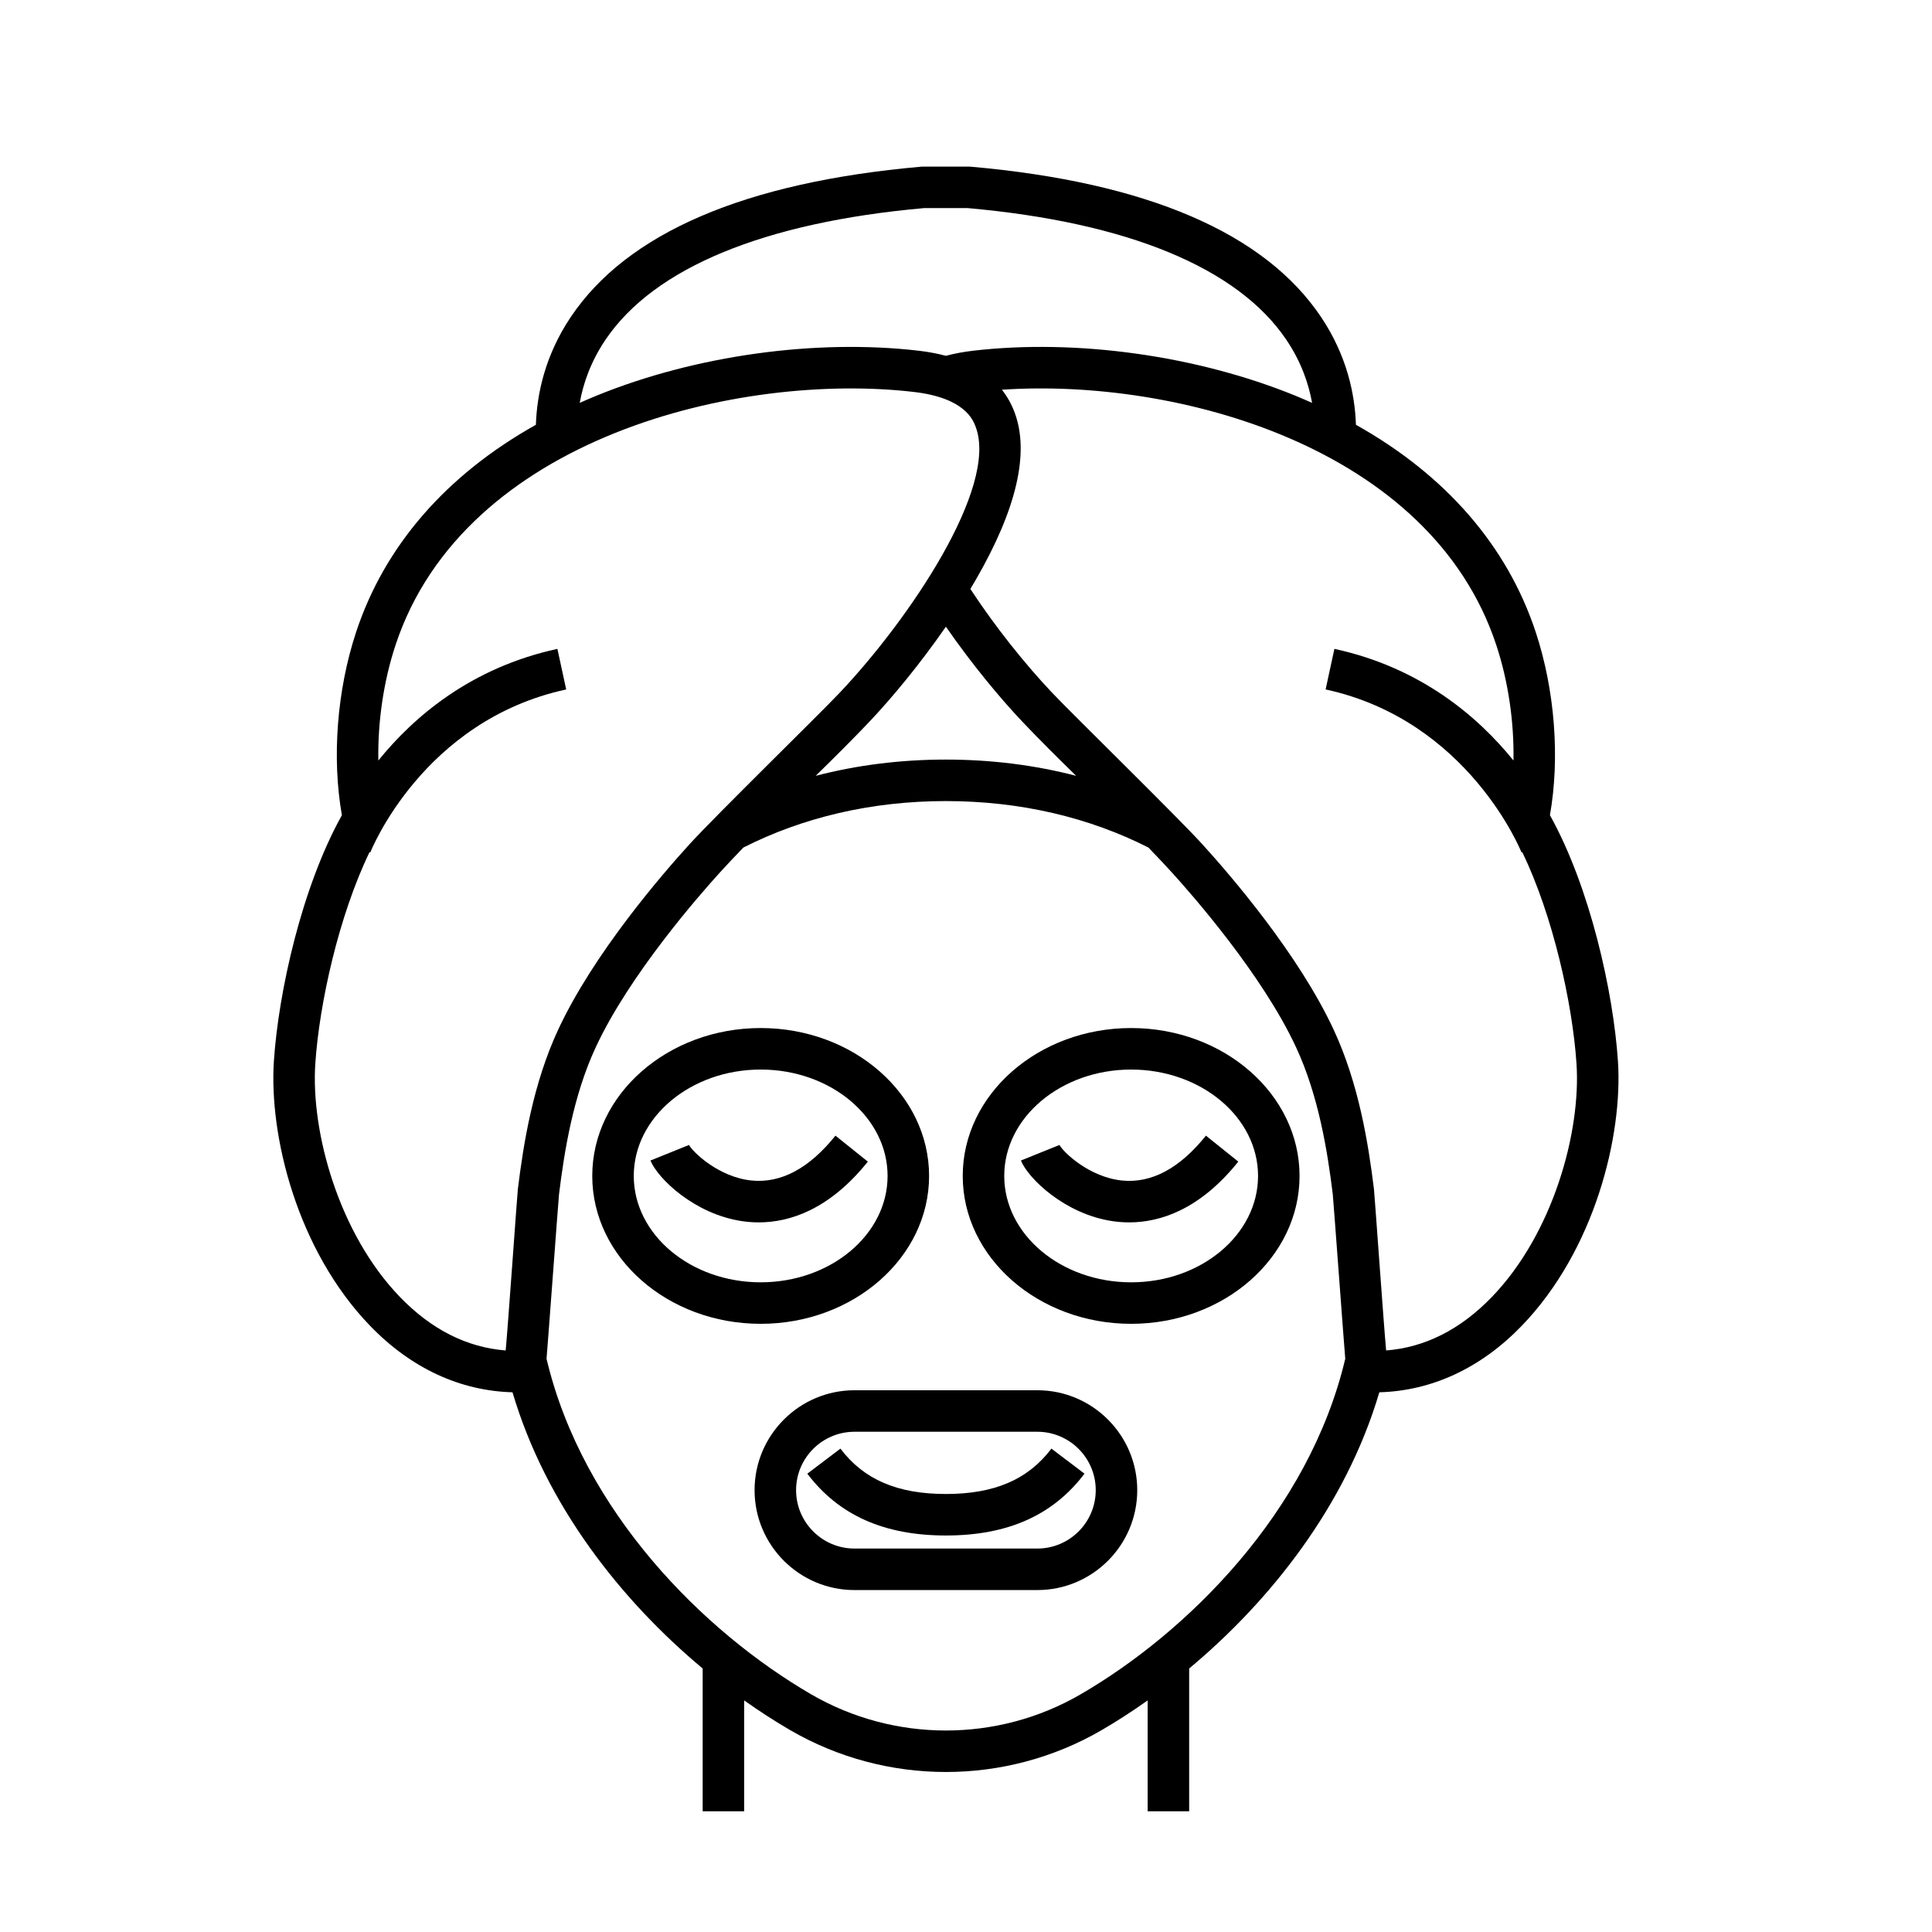<?xml version="1.0" encoding="UTF-8"?> <svg xmlns="http://www.w3.org/2000/svg" id="Line" height="512" viewBox="0 0 256 256" width="512"><g><path d="m125.338 197.961c-6.433 0-10.875-1.91-13.979-6.011l-4.385 3.32c4.172 5.512 10.179 8.191 18.364 8.191s14.192-2.679 18.364-8.191l-4.385-3.32c-3.104 4.101-7.546 6.011-13.979 6.011z"></path><path d="m214.384 140.586c-.609-9.12-3.679-23.005-9.01-32.57 1.344-7.598.653-16.59-1.889-24.277-3.78-11.432-11.944-20.799-23.817-27.453-.133-3.984-1.164-9.111-4.602-14.251-7.474-11.175-23.105-17.887-46.459-19.949-.081-.007-.161-.011-.242-.011h-6.054c-.081 0-.161.004-.242.011-23.355 2.062-38.986 8.774-46.459 19.949-3.438 5.141-4.469 10.267-4.602 14.251-11.872 6.653-20.036 16.02-23.817 27.453-2.542 7.686-3.232 16.678-1.889 24.277-5.33 9.565-8.401 23.45-9.01 32.57-.659 9.874 3.058 25.077 12.776 35.121 5.4 5.581 11.885 8.589 18.841 8.778 4.458 15.085 14.507 27.68 25.198 36.599v18.925h5.5v-14.694c2.054 1.456 4.102 2.777 6.107 3.942 6.362 3.695 13.492 5.542 20.624 5.542 7.131 0 14.264-1.848 20.625-5.542 2.005-1.165 4.053-2.486 6.107-3.942v14.694 0h5.5v-18.925c10.692-8.919 20.74-21.514 25.198-36.599 6.955-.189 13.441-3.198 18.841-8.778 9.718-10.044 13.435-25.247 12.776-35.121zm-134.142-95.585c6.429-9.514 21.016-15.539 42.19-17.426h5.811c21.174 1.887 35.761 7.912 42.19 17.426 1.969 2.914 2.966 5.815 3.425 8.38-.763-.339-1.534-.672-2.321-.992-13.018-5.291-28.935-7.505-42.578-5.919-1.3.151-2.506.378-3.622.676-1.116-.298-2.323-.525-3.622-.676-13.643-1.584-29.56.628-42.578 5.919-.787.32-1.558.653-2.321.992.46-2.565 1.456-5.466 3.425-8.38zm-13.238 133.942c-5.137-.401-9.832-2.769-13.984-7.06-8.172-8.446-11.84-21.953-11.241-30.93.537-8.051 3.133-19.65 7.185-28.039l.102.039c.067-.174 6.952-17.481 25.958-21.597l-1.165-5.375c-11.484 2.487-19.065 9.024-23.727 14.792-.09-5.108.686-10.487 2.28-15.306 9.118-27.571 45.642-36.207 68.669-33.533 6.808.791 7.877 3.732 8.228 4.698 2.915 8.017-8.795 25.384-18.04 35.154-2.744 2.9-16.489 16.328-19.881 20.053-3.681 4.042-12.748 14.532-17.433 24.608-3.311 7.121-4.593 15.039-5.339 21.142-.078.635-1.288 17.894-1.611 21.355zm58.333-95.903c3.477 5.026 7.234 9.525 10.073 12.525 2.256 2.385 4.723 4.83 7.181 7.237-5.411-1.409-11.189-2.154-17.254-2.154s-11.843.745-17.254 2.154c2.457-2.408 4.924-4.853 7.181-7.237 2.839-3 6.596-7.5 10.073-12.525zm17.862 141.461c-11.017 6.399-24.706 6.4-35.724 0-14.03-8.148-30.238-24.082-35.055-44.458.097-.962 1.589-21.264 1.653-21.787.698-5.701 1.881-13.069 4.867-19.491 4.488-9.652 13.774-20.216 16.513-23.225.975-1.071 2-2.153 3.052-3.239 7.813-3.961 16.899-6.154 26.831-6.154s19.018 2.193 26.831 6.154c1.052 1.086 2.078 2.168 3.053 3.239 2.739 3.008 12.025 13.573 16.513 23.225 2.986 6.422 4.17 13.79 4.867 19.491.064.523 1.556 20.824 1.653 21.787-4.817 20.376-21.025 36.31-35.055 44.458zm54.455-52.619c-4.152 4.292-8.847 6.66-13.984 7.06-.323-3.461-1.533-20.72-1.611-21.355-.747-6.103-2.028-14.021-5.339-21.142-4.686-10.076-13.752-20.566-17.433-24.608-3.392-3.725-17.137-17.152-19.881-20.053-3.571-3.774-7.506-8.681-10.828-13.745.239-.398.477-.796.708-1.196 5.388-9.314 7.135-16.748 5.192-22.093-.419-1.152-.994-2.187-1.72-3.108 23.071-1.576 56.794 7.482 65.505 33.822 1.594 4.819 2.371 10.199 2.28 15.307-4.662-5.769-12.243-12.306-23.728-14.793l-1.164 5.375c18.908 4.095 25.892 21.428 25.96 21.603l.102-.04c4.05 8.388 6.645 19.985 7.182 28.034.599 8.978-3.07 22.485-11.241 30.931z"></path><path d="m114.993 153.921-4.29-3.441c-3.477 4.335-7.217 6.335-11.122 5.943-4.322-.434-7.8-3.76-8.314-4.757l.022.05-5.1 2.058c.962 2.383 5.839 7.107 12.135 8.034.685.101 1.425.163 2.211.163 4.056 0 9.323-1.646 14.459-8.05z"></path><path d="m123.109 155.817c0-10.805-10.011-19.596-22.316-19.596s-22.316 8.791-22.316 19.596c0 10.806 10.011 19.596 22.316 19.596s22.316-8.791 22.316-19.596zm-39.131 0c0-7.773 7.543-14.096 16.816-14.096s16.816 6.323 16.816 14.096-7.543 14.096-16.816 14.096-16.816-6.324-16.816-14.096z"></path><path d="m148.669 156.423c-4.322-.434-7.8-3.76-8.314-4.757l.022.05-5.101 2.058c.961 2.383 5.838 7.106 12.134 8.034.685.101 1.426.163 2.212.163 4.056 0 9.323-1.646 14.46-8.05l-4.29-3.441c-3.478 4.336-7.22 6.339-11.123 5.944z"></path><path d="m149.882 136.221c-12.305 0-22.315 8.791-22.315 19.596 0 10.806 10.011 19.596 22.315 19.596 12.305 0 22.316-8.791 22.316-19.596 0-10.805-10.011-19.596-22.316-19.596zm0 33.693c-9.272 0-16.815-6.324-16.815-14.096s7.543-14.096 16.815-14.096c9.272 0 16.816 6.323 16.816 14.096s-7.543 14.096-16.816 14.096z"></path><path d="m137.453 184.215h-24.23c-7.299 0-13.238 5.939-13.238 13.238s5.938 13.238 13.238 13.238h24.23c7.299 0 13.238-5.938 13.238-13.238s-5.938-13.238-13.238-13.238zm0 20.976h-24.23c-4.266 0-7.738-3.471-7.738-7.738 0-4.267 3.471-7.738 7.738-7.738h24.23c4.266 0 7.738 3.471 7.738 7.738 0 4.266-3.471 7.738-7.738 7.738z"></path></g></svg> 